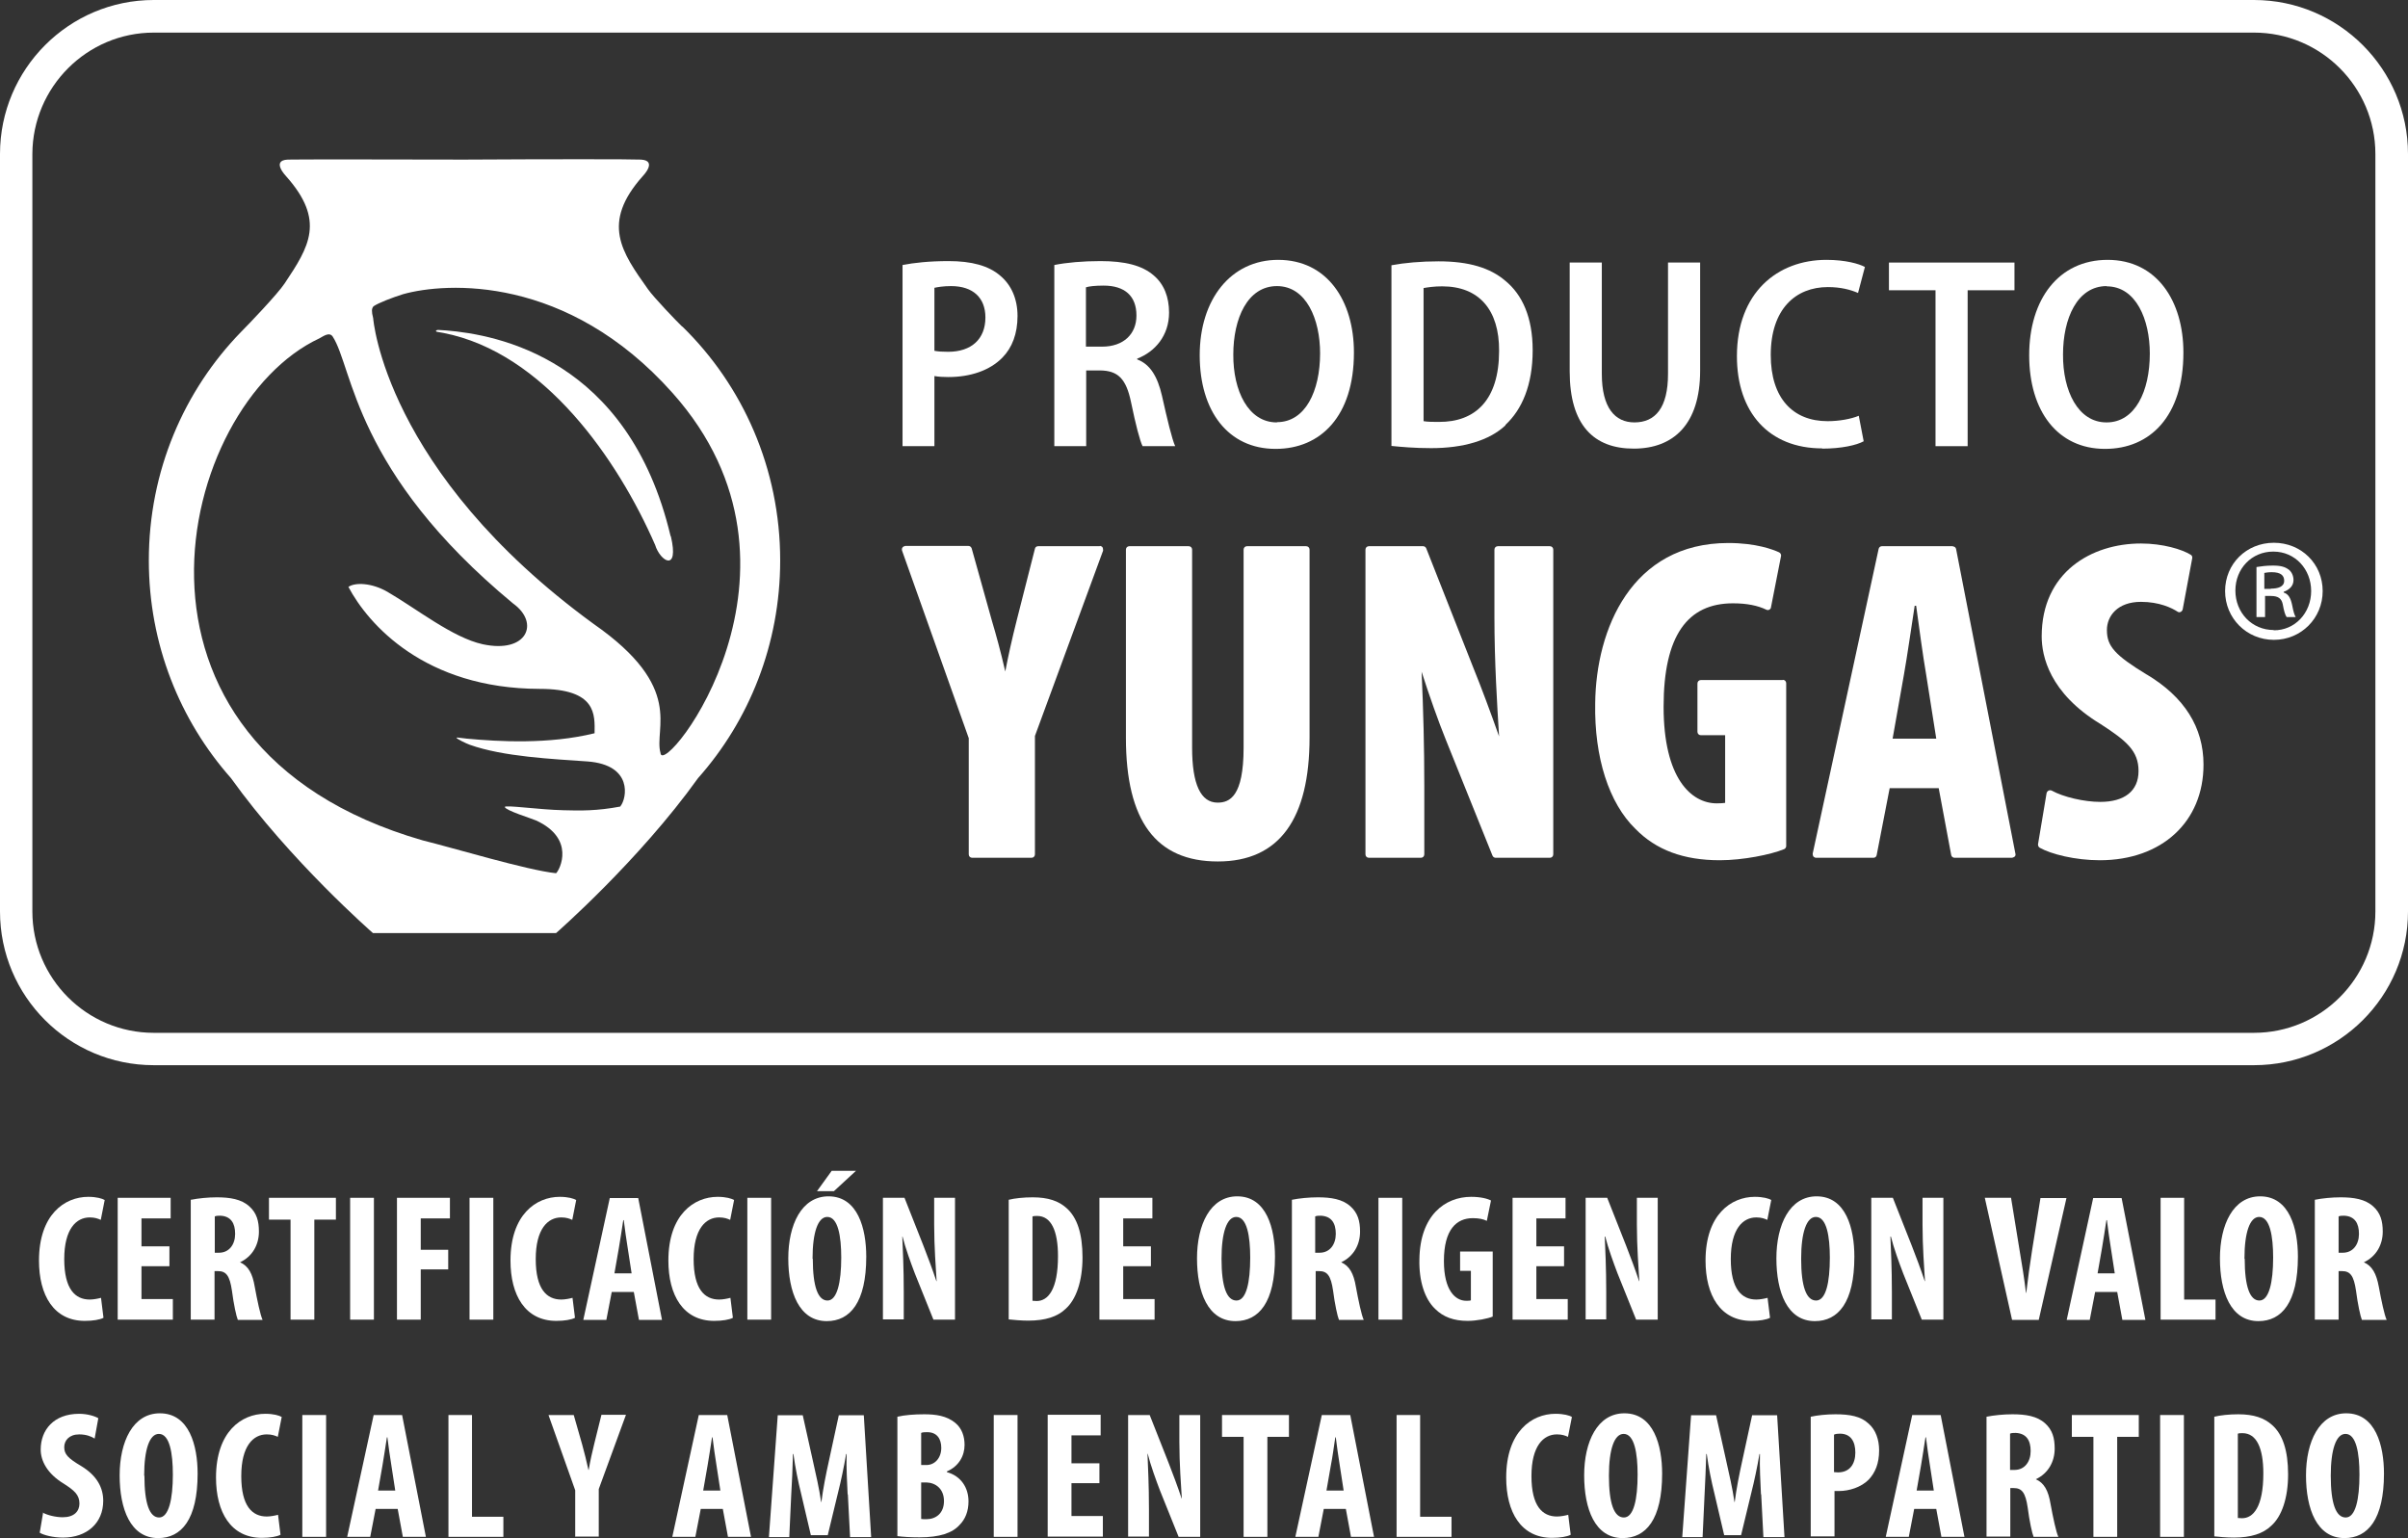 <svg xmlns="http://www.w3.org/2000/svg" id="Capa_2" data-name="Capa 2" viewBox="0 0 98.21 62.74"><rect x="0" y="0" width="98.21" height="62.74" fill="#333333" stroke="none"/><defs><style>      .cls-1 {        fill: #fff;      }    </style></defs><g id="Capa_1-2" data-name="Capa 1"><g><path class="cls-1" d="M91.93,1.33c2.73,0,4.95,2.22,4.95,4.95v30.9c0,2.73-2.22,4.95-4.95,4.95H6.27c-2.73,0-4.95-2.22-4.95-4.95V6.28C1.33,3.55,3.55,1.33,6.27,1.33h85.66M91.93,0H6.27C2.81,0,0,2.82,0,6.28v30.9c0,3.46,2.81,6.27,6.27,6.27h85.66c3.46,0,6.28-2.81,6.28-6.27V6.28c0-3.46-2.82-6.28-6.28-6.28h0Z"></path><g><path class="cls-1" d="M85.85,18.31h.01c1.83,0,3.19-1.33,3.19-3.93,0-2.11-1.09-3.78-3.09-3.78s-3.2,1.61-3.2,3.89,1.16,3.82,3.09,3.82ZM85.92,11.68c1.2,0,1.76,1.36,1.76,2.74,0,1.54-.6,2.81-1.76,2.81h-.01c-1.16,0-1.78-1.29-1.77-2.77,0-1.47.58-2.79,1.78-2.79Z"></path><polygon class="cls-1" points="78.94 18.2 80.25 18.2 80.25 11.84 82.16 11.84 82.16 10.71 77.04 10.71 77.04 11.84 78.94 11.84 78.94 18.2"></polygon><path class="cls-1" d="M74.32,18.3c.78,0,1.4-.14,1.69-.3l-.2-1.04c-.31.13-.8.22-1.27.22-1.42,0-2.32-.94-2.32-2.7,0-1.88,1.02-2.77,2.33-2.77.53,0,.93.11,1.23.24l.28-1.06c-.24-.13-.79-.29-1.57-.29-2,0-3.65,1.34-3.65,3.93,0,2.29,1.3,3.76,3.48,3.76Z"></path><path class="cls-1" d="M72.71,27.74h-3.34c-.08,0-.14.06-.14.14v1.97c0,.08.06.14.14.14h.99v2.76c-.07.01-.17.02-.34.02-1.05,0-2.17-1.03-2.17-3.94s.98-4.22,2.83-4.22c.56,0,1.01.09,1.36.26.04.02.08.02.12,0,.04-.02.07-.06.07-.1l.41-2.09c.01-.06-.02-.12-.08-.15-.24-.11-.93-.38-2.07-.38-3.95,0-5.4,3.52-5.43,6.54-.04,2.21.56,4.07,1.64,5.12.84.86,1.96,1.28,3.44,1.28.95,0,2.08-.23,2.62-.45.05-.02.09-.07.09-.13v-6.64c0-.08-.06-.14-.14-.14Z"></path><path class="cls-1" d="M69.34,15.13v-4.42h-1.31v4.54c0,1.39-.52,1.98-1.37,1.98-.79,0-1.33-.59-1.33-1.98v-4.54h-1.31v4.44c0,2.2.99,3.15,2.61,3.15s2.71-.99,2.71-3.18Z"></path><path class="cls-1" d="M61.4,17.33c.67-.62,1.11-1.62,1.11-3.04,0-1.34-.42-2.27-1.12-2.84-.61-.52-1.47-.79-2.72-.79-.71,0-1.39.06-1.92.16v7.37c.4.04.94.09,1.62.09,1.31,0,2.37-.31,3.03-.93ZM58.06,11.75c.17-.03.42-.07.76-.07,1.51,0,2.33.97,2.32,2.63,0,2.01-.97,2.91-2.46,2.9-.22,0-.45,0-.62-.03v-5.43Z"></path><path class="cls-1" d="M52.13,10.6c-1.93,0-3.2,1.61-3.2,3.89s1.16,3.82,3.09,3.82h.01c1.83,0,3.19-1.33,3.19-3.93,0-2.11-1.09-3.78-3.09-3.78ZM52.08,17.23h-.01c-1.16,0-1.78-1.29-1.77-2.77,0-1.47.58-2.79,1.78-2.79s1.76,1.36,1.76,2.74c0,1.54-.6,2.81-1.76,2.81Z"></path><path class="cls-1" d="M53.28,22.28h-2.42c-.08,0-.14.06-.14.14v8.08c0,1.99-.57,2.24-1.06,2.24-.69,0-1.04-.75-1.04-2.24v-8.08c0-.08-.06-.14-.14-.14h-2.42c-.08,0-.14.06-.14.14v7.67c0,3.4,1.23,5.05,3.75,5.05s3.74-1.75,3.74-5.06v-7.66c0-.08-.06-.14-.14-.14Z"></path><path class="cls-1" d="M46.59,18.2h1.34c-.13-.28-.33-1.12-.54-2.06-.18-.78-.48-1.28-1.01-1.48v-.03c.72-.28,1.3-.93,1.3-1.88,0-.64-.21-1.16-.62-1.51-.48-.42-1.19-.59-2.18-.59-.71,0-1.39.06-1.88.16v7.39h1.3v-3.09h.57c.72.01,1.06.33,1.26,1.3.19.92.36,1.57.47,1.79ZM44.96,14.14h-.67v-2.42c.12-.04.37-.07.72-.07.86,0,1.34.42,1.34,1.22,0,.76-.53,1.27-1.4,1.27Z"></path><path class="cls-1" d="M38.11,15.34c.17.03.36.04.57.04.88,0,1.69-.26,2.21-.8.39-.4.61-.97.61-1.69s-.27-1.28-.7-1.64c-.47-.41-1.17-.6-2.11-.6-.8,0-1.42.07-1.88.16v7.39h1.3v-2.85ZM38.11,11.74c.13-.03.37-.07.68-.07.91,0,1.4.49,1.4,1.28,0,.88-.57,1.4-1.52,1.4-.23,0-.41-.01-.56-.04v-2.57Z"></path><path class="cls-1" d="M44.85,22.28h-2.51c-.06,0-.12.04-.13.1l-.74,2.91c-.2.79-.35,1.47-.47,2.1-.19-.83-.39-1.55-.54-2.05l-.83-2.97c-.02-.06-.07-.1-.13-.1h-2.58s-.09.02-.11.06c-.03.04-.03.08-.02.13l2.72,7.65v4.74c0,.08.06.14.14.14h2.42c.08,0,.14-.06.14-.14v-4.83l2.78-7.56s0-.09-.02-.13c-.03-.04-.07-.06-.11-.06Z"></path><path class="cls-1" d="M63.21,22.28h-2.12c-.08,0-.14.06-.14.14v2.75c0,1.83.11,3.57.19,4.87-.33-.94-.74-2.04-1.05-2.8l-1.92-4.87c-.02-.05-.07-.09-.13-.09h-2.21c-.08,0-.14.06-.14.14v12.43c0,.08.06.14.14.14h2.12c.08,0,.14-.06.14-.14v-2.79c0-1.58-.04-3.12-.11-4.66.31.97.69,2.04.99,2.78l1.9,4.72c.02.05.07.09.13.09h2.21c.08,0,.14-.06.14-.14v-12.43c0-.08-.06-.14-.14-.14Z"></path><path class="cls-1" d="M79.65,22.28h-2.9c-.06,0-.12.05-.13.11l-2.69,12.43s0,.08.03.12c.03.03.07.05.11.05h2.34c.07,0,.12-.05.13-.11l.53-2.73h2l.51,2.73c.01.06.07.11.14.11h2.34s.08-.02.11-.05c.03-.03.04-.07.03-.11l-2.42-12.43c-.01-.07-.07-.11-.13-.11ZM77.19,30.13l.46-2.6c.13-.72.31-1.99.44-2.82h.06c.11.81.28,2.07.41,2.82l.41,2.6h-1.77Z"></path><path class="cls-1" d="M87.56,27.52c-1.31-.8-1.63-1.16-1.63-1.82,0-.57.43-1.15,1.39-1.15.75,0,1.26.25,1.49.4.04.03.09.03.13.01.04-.02.07-.06.08-.1l.39-2.09c.01-.06-.01-.11-.06-.14-.35-.22-1.14-.46-2.03-.46-2.02,0-4.05,1.17-4.05,3.79,0,.79.31,2.31,2.41,3.58,1.05.68,1.54,1.09,1.54,1.91s-.58,1.26-1.56,1.26c-.66,0-1.51-.2-1.98-.46-.04-.02-.09-.02-.13,0-.04.02-.07.06-.08.1l-.35,2.09c0,.06.02.11.07.14.46.26,1.44.51,2.45.51,2.53,0,4.23-1.57,4.23-3.9,0-1.52-.78-2.76-2.32-3.68Z"></path><path class="cls-1" d="M93.14,24.17v-.03c.22-.08.4-.23.4-.48,0-.19-.09-.35-.2-.43-.14-.1-.3-.16-.64-.16-.27,0-.48.03-.67.06v2.04h.35v-.86h.24c.29,0,.43.1.48.33.05.28.1.45.16.53h.37c-.05-.08-.09-.2-.15-.51-.06-.27-.15-.43-.34-.49ZM92.61,24.02h-.26v-.65c.06-.01.16-.03.3-.03.38,0,.51.14.51.35,0,.25-.26.32-.54.32Z"></path><path class="cls-1" d="M92.74,22.14c-1.12,0-1.99.86-1.99,1.97s.88,1.99,1.99,1.99,1.99-.88,1.99-1.99-.87-1.97-1.99-1.97ZM92.74,25.7c-.9,0-1.57-.71-1.57-1.61s.67-1.59,1.54-1.59h.01c.89,0,1.54.72,1.54,1.61s-.66,1.61-1.53,1.6Z"></path></g><g><path class="cls-1" d="M27.35,21.87c-1.72-7.26-7.1-8.22-9.14-8.39-.1-.01-.21-.01-.31-.02-.03,0-.05,0-.05,0-.05,0-.13.06,0,.08.08.01.15.03.23.04,4.12.8,7.13,5.19,8.64,8.65.21.68.99,1.13.64-.36Z"></path><path class="cls-1" d="M27.82,13.32c-.21-.2-1.15-1.18-1.39-1.52-1.08-1.52-1.92-2.7-.22-4.61,0,0,.63-.64-.07-.68-.35-.02-3.78-.02-7.2,0-3.43-.01-6.86-.01-7.2,0-.7.03-.07.68-.07.68,1.61,1.81.94,2.87-.06,4.37-.29.44-1.49,1.69-1.77,1.97-2.33,2.39-3.77,5.68-3.77,9.33,0,3.42,1.27,6.53,3.35,8.88,2.42,3.38,5.79,6.32,5.79,6.32h7.47s3.37-2.94,5.79-6.32c2.08-2.34,3.35-5.46,3.35-8.88,0-3.75-1.53-7.14-3.99-9.54ZM25.3,32.9c-.95.18-1.63.17-2.32.15-.99-.02-2.42-.23-2.39-.13.03.14,1.1.47,1.28.55,1.6.74.97,2,.81,2.15-1.17-.12-4.18-1.03-5.44-1.34-13.43-3.87-10.03-17.77-4.21-20.48.14-.07.4-.28.54-.07.83,1.27.86,5.51,7.36,10.89,1.09.78.58,2.05-1.24,1.66-1.23-.27-2.7-1.45-3.89-2.14-.64-.37-1.32-.39-1.59-.2.8,1.51,3.1,4.15,7.8,4.16,2.33,0,2.25,1.05,2.24,1.81-1.87.46-3.92.34-5.21.22-.15-.01-.41-.06-.42-.04-.02.04.4.24.54.29,1.37.49,3.39.58,4.8.68,1.87.14,1.6,1.51,1.35,1.82ZM26.94,30.72c-.29-1.01,1.02-2.66-2.73-5.27-8.53-6.22-8.99-12.47-8.99-12.47-.04-.15-.05-.24-.05-.32,0-.06.03-.14.07-.17.19-.13.75-.35,1.2-.49,1.75-.49,6.69-.8,10.99,4.03,6.42,7.2-.35,15.7-.49,14.7Z"></path></g></g><g><path class="cls-1" d="M4.21,53.76c-.14.07-.41.12-.75.12-1.27,0-1.87-1.05-1.87-2.46,0-1.87,1.04-2.6,2.01-2.6.34,0,.57.07.67.13l-.16.81c-.11-.05-.24-.1-.45-.1-.55,0-1.04.47-1.04,1.7s.45,1.65,1.04,1.65c.16,0,.35-.04.46-.07l.1.81Z"></path><path class="cls-1" d="M6.91,51.65h-1.14v1.34h1.28v.84h-2.25v-4.97h2.16v.84h-1.19v1.14h1.14v.8Z"></path><path class="cls-1" d="M7.79,48.94c.3-.06.69-.1,1.05-.1.53,0,1,.07,1.33.37.3.27.39.6.39,1.03,0,.53-.26,1.01-.77,1.25h0c.34.15.51.46.6,1,.1.55.23,1.16.32,1.35h-1.01c-.06-.14-.17-.64-.24-1.19-.09-.62-.24-.8-.57-.8h-.14v1.98h-.97v-4.9ZM8.76,51.1h.17c.42,0,.66-.34.66-.77s-.17-.72-.6-.74c-.08,0-.18,0-.23.03v1.48Z"></path><path class="cls-1" d="M11.85,49.75h-.88v-.89h2.73v.89h-.88v4.08h-.97v-4.08Z"></path><path class="cls-1" d="M15.25,48.86v4.97h-.97v-4.97h.97Z"></path><path class="cls-1" d="M16.19,48.86h2.16v.84h-1.19v1.28h1.12v.8h-1.12v2.05h-.97v-4.97Z"></path><path class="cls-1" d="M20.12,48.86v4.97h-.97v-4.97h.97Z"></path><path class="cls-1" d="M23.44,53.76c-.14.07-.41.12-.75.12-1.27,0-1.87-1.05-1.87-2.46,0-1.87,1.04-2.6,2.01-2.6.34,0,.57.07.67.13l-.16.81c-.11-.05-.24-.1-.45-.1-.55,0-1.04.47-1.04,1.7s.45,1.65,1.04,1.65c.16,0,.35-.04.46-.07l.1.81Z"></path><path class="cls-1" d="M24.95,52.7l-.22,1.14h-.94l1.08-4.97h1.16l.97,4.97h-.94l-.21-1.14h-.89ZM25.76,51.94l-.16-1.04c-.05-.3-.12-.8-.16-1.13h-.02c-.05.33-.13.85-.18,1.14l-.18,1.03h.71Z"></path><path class="cls-1" d="M29.88,53.76c-.14.07-.41.12-.75.12-1.27,0-1.87-1.05-1.87-2.46,0-1.87,1.04-2.6,2.01-2.6.34,0,.57.07.67.13l-.16.81c-.11-.05-.24-.1-.45-.1-.55,0-1.04.47-1.04,1.7s.45,1.65,1.04,1.65c.16,0,.35-.04.46-.07l.1.81Z"></path><path class="cls-1" d="M31.45,48.86v4.97h-.97v-4.97h.97Z"></path><path class="cls-1" d="M35.33,51.26c0,1.87-.66,2.63-1.61,2.63-1.13,0-1.57-1.19-1.57-2.56s.54-2.53,1.64-2.53c1.2,0,1.54,1.32,1.54,2.46ZM33.15,51.35c0,1.13.21,1.7.6,1.7s.56-.74.56-1.75c0-.87-.13-1.66-.57-1.66-.38,0-.6.63-.6,1.7ZM34.91,47.76l-.9.83h-.69l.6-.83h.98Z"></path><path class="cls-1" d="M36.01,53.83v-4.97h.88l.77,1.95c.15.38.39,1.02.53,1.45h.01c-.03-.52-.1-1.39-.1-2.3v-1.1h.85v4.97h-.88l-.76-1.89c-.16-.42-.39-1.05-.5-1.5h-.01c.02.5.06,1.27.06,2.26v1.12h-.85Z"></path><path class="cls-1" d="M41.14,48.94c.24-.06.6-.1.98-.1.63,0,1.06.15,1.38.44.43.38.65,1.04.65,2.01s-.26,1.72-.69,2.1c-.33.32-.83.48-1.52.48-.3,0-.6-.03-.8-.05v-4.88ZM42.11,53.06s.12.01.17.01c.46,0,.87-.46.87-1.83,0-1.02-.27-1.64-.85-1.64-.07,0-.13,0-.19.02v3.43Z"></path><path class="cls-1" d="M46.94,51.65h-1.13v1.34h1.28v.84h-2.25v-4.97h2.16v.84h-1.19v1.14h1.13v.8Z"></path><path class="cls-1" d="M52,51.26c0,1.87-.66,2.63-1.61,2.63-1.13,0-1.57-1.19-1.57-2.56s.54-2.53,1.64-2.53c1.2,0,1.54,1.32,1.54,2.46ZM49.82,51.35c0,1.13.21,1.7.61,1.7s.56-.74.56-1.75c0-.87-.13-1.66-.57-1.66-.38,0-.6.63-.6,1.7Z"></path><path class="cls-1" d="M52.69,48.94c.3-.06.69-.1,1.06-.1.53,0,1,.07,1.33.37.3.27.39.6.39,1.03,0,.53-.26,1.01-.77,1.25h0c.34.15.51.46.6,1,.1.55.23,1.16.32,1.35h-1.01c-.06-.14-.17-.64-.24-1.19-.09-.62-.24-.8-.57-.8h-.14v1.98h-.97v-4.9ZM53.65,51.1h.17c.42,0,.66-.34.66-.77s-.17-.72-.61-.74c-.08,0-.18,0-.23.03v1.48Z"></path><path class="cls-1" d="M57.19,48.86v4.97h-.97v-4.97h.97Z"></path><path class="cls-1" d="M60.89,53.7c-.21.09-.67.18-1.03.18-.57,0-1-.16-1.33-.49-.43-.41-.66-1.15-.64-2.01.02-1.81,1.05-2.56,2.11-2.56.38,0,.66.07.81.15l-.17.83c-.14-.07-.32-.11-.57-.11-.66,0-1.18.45-1.18,1.75,0,1.19.46,1.62.91,1.62.09,0,.15,0,.19-.02v-1.2h-.44v-.79h1.33v2.65Z"></path><path class="cls-1" d="M63.79,51.65h-1.13v1.34h1.28v.84h-2.25v-4.97h2.16v.84h-1.19v1.14h1.13v.8Z"></path><path class="cls-1" d="M64.67,53.83v-4.97h.88l.77,1.95c.15.38.39,1.02.53,1.45h.01c-.03-.52-.1-1.39-.1-2.3v-1.1h.85v4.97h-.88l-.76-1.89c-.16-.42-.39-1.05-.5-1.5h-.02c.02.5.06,1.27.06,2.26v1.12h-.85Z"></path><path class="cls-1" d="M72.18,53.76c-.14.07-.41.12-.75.12-1.27,0-1.87-1.05-1.87-2.46,0-1.87,1.04-2.6,2.01-2.6.34,0,.58.07.67.13l-.16.81c-.11-.05-.24-.1-.45-.1-.55,0-1.04.47-1.04,1.7s.45,1.65,1.04,1.65c.16,0,.35-.04.46-.07l.1.81Z"></path><path class="cls-1" d="M75.63,51.26c0,1.87-.66,2.63-1.61,2.63-1.13,0-1.57-1.19-1.57-2.56s.54-2.53,1.64-2.53c1.2,0,1.54,1.32,1.54,2.46ZM73.46,51.35c0,1.13.21,1.7.61,1.7s.56-.74.56-1.75c0-.87-.13-1.66-.57-1.66-.38,0-.6.63-.6,1.7Z"></path><path class="cls-1" d="M76.32,53.83v-4.97h.88l.77,1.95c.15.38.39,1.02.53,1.45h.01c-.03-.52-.1-1.39-.1-2.3v-1.1h.85v4.97h-.88l-.76-1.89c-.16-.42-.39-1.05-.5-1.5h-.02c.02.5.06,1.27.06,2.26v1.12h-.85Z"></path><path class="cls-1" d="M82.06,53.83l-1.11-4.97h1.07l.35,2.15c.09.53.19,1.14.26,1.73h.01c.07-.59.15-1.19.24-1.75l.34-2.12h1.06l-1.13,4.97h-1.08Z"></path><path class="cls-1" d="M85.45,52.7l-.22,1.14h-.94l1.08-4.97h1.16l.97,4.97h-.94l-.21-1.14h-.89ZM86.25,51.94l-.16-1.04c-.05-.3-.12-.8-.16-1.13h-.02c-.05.33-.13.85-.18,1.14l-.18,1.03h.71Z"></path><path class="cls-1" d="M88.11,48.86h.97v4.15h1.28v.82h-2.24v-4.97Z"></path><path class="cls-1" d="M93.72,51.26c0,1.87-.66,2.63-1.61,2.63-1.13,0-1.57-1.19-1.57-2.56s.54-2.53,1.64-2.53c1.2,0,1.54,1.32,1.54,2.46ZM91.55,51.35c0,1.13.21,1.7.6,1.7s.56-.74.56-1.75c0-.87-.13-1.66-.57-1.66-.38,0-.6.63-.6,1.7Z"></path><path class="cls-1" d="M94.41,48.94c.3-.06.69-.1,1.05-.1.53,0,1,.07,1.33.37.3.27.39.6.39,1.03,0,.53-.26,1.01-.77,1.25h0c.34.15.51.46.61,1,.1.55.23,1.16.32,1.35h-1.01c-.06-.14-.17-.64-.24-1.19-.09-.62-.24-.8-.57-.8h-.14v1.98h-.97v-4.9ZM95.38,51.1h.17c.42,0,.66-.34.66-.77s-.17-.72-.6-.74c-.08,0-.18,0-.23.03v1.48Z"></path><path class="cls-1" d="M1.74,61.7c.2.11.54.19.82.19.46,0,.68-.24.68-.56,0-.36-.22-.54-.64-.81-.68-.41-.94-.94-.94-1.39,0-.8.53-1.46,1.57-1.46.32,0,.63.09.78.18l-.15.83c-.14-.09-.35-.17-.63-.17-.41,0-.61.25-.61.52,0,.29.15.45.69.77.66.4.9.9.9,1.42,0,.91-.67,1.5-1.64,1.5-.4,0-.79-.1-.95-.2l.14-.83Z"></path><path class="cls-1" d="M8.06,60.11c0,1.87-.66,2.63-1.61,2.63-1.13,0-1.57-1.19-1.57-2.56s.54-2.53,1.64-2.53c1.2,0,1.54,1.32,1.54,2.46ZM5.89,60.2c0,1.13.21,1.7.6,1.7s.56-.74.56-1.75c0-.87-.13-1.66-.57-1.66-.38,0-.6.63-.6,1.7Z"></path><path class="cls-1" d="M11.43,62.61c-.14.07-.41.12-.75.12-1.27,0-1.87-1.05-1.87-2.46,0-1.87,1.04-2.6,2.01-2.6.34,0,.57.07.67.13l-.16.81c-.11-.05-.24-.1-.45-.1-.55,0-1.04.47-1.04,1.7s.45,1.65,1.04,1.65c.16,0,.35-.04.46-.07l.1.81Z"></path><path class="cls-1" d="M13.3,57.72v4.97h-.97v-4.97h.97Z"></path><path class="cls-1" d="M15.32,61.55l-.22,1.14h-.94l1.08-4.97h1.16l.97,4.97h-.94l-.21-1.14h-.89ZM16.12,60.8l-.16-1.04c-.05-.3-.12-.8-.16-1.13h-.02c-.05.33-.13.85-.18,1.14l-.18,1.03h.71Z"></path><path class="cls-1" d="M18.28,57.72h.97v4.15h1.28v.82h-2.24v-4.97Z"></path><path class="cls-1" d="M23.46,62.69v-1.9l-1.09-3.07h1.03l.34,1.19c.09.32.18.69.26,1.05h.01c.06-.36.14-.72.23-1.08l.29-1.17h1l-1.11,3.03v1.94h-.97Z"></path><path class="cls-1" d="M28.58,61.55l-.22,1.14h-.94l1.08-4.97h1.16l.97,4.97h-.94l-.21-1.14h-.89ZM29.38,60.8l-.16-1.04c-.05-.3-.12-.8-.16-1.13h-.02c-.05.33-.13.85-.18,1.14l-.18,1.03h.71Z"></path><path class="cls-1" d="M34.57,60.95c-.02-.47-.06-1.11-.04-1.64h-.02c-.09.53-.22,1.14-.32,1.53l-.43,1.78h-.69l-.41-1.75c-.1-.4-.23-1.02-.3-1.56h-.02c-.01.54-.04,1.16-.07,1.66l-.08,1.73h-.83l.36-4.97h1.02l.4,1.8c.14.63.27,1.18.35,1.74h.01c.07-.55.18-1.11.32-1.74l.39-1.8h1.02l.3,4.97h-.86l-.09-1.74Z"></path><path class="cls-1" d="M36.6,57.79c.3-.07.68-.1,1.1-.1.46,0,.91.06,1.26.35.27.22.38.55.38.9,0,.44-.23.87-.72,1.08v.03c.58.16.88.64.88,1.19,0,.41-.13.73-.37.97-.29.32-.8.5-1.63.5-.37,0-.68-.02-.9-.05v-4.88ZM37.57,59.76h.21c.35,0,.61-.29.61-.7,0-.36-.17-.64-.57-.64-.1,0-.19,0-.25.03v1.31ZM37.57,61.96c.06.01.13.01.21.01.39,0,.72-.24.72-.74s-.34-.75-.72-.76h-.21v1.49Z"></path><path class="cls-1" d="M41.5,57.72v4.97h-.97v-4.97h.97Z"></path><path class="cls-1" d="M44.84,60.5h-1.14v1.34h1.28v.84h-2.25v-4.97h2.16v.84h-1.19v1.14h1.14v.8Z"></path><path class="cls-1" d="M46.01,62.69v-4.97h.88l.77,1.95c.15.38.39,1.02.53,1.45h.01c-.03-.52-.1-1.39-.1-2.3v-1.1h.85v4.97h-.88l-.76-1.89c-.16-.42-.39-1.05-.5-1.5h-.01c.02.5.06,1.27.06,2.26v1.12h-.85Z"></path><path class="cls-1" d="M50.72,58.61h-.88v-.89h2.73v.89h-.88v4.08h-.97v-4.08Z"></path><path class="cls-1" d="M53.99,61.55l-.22,1.14h-.94l1.08-4.97h1.16l.97,4.97h-.94l-.21-1.14h-.89ZM54.8,60.8l-.16-1.04c-.05-.3-.12-.8-.16-1.13h-.02c-.05.33-.12.85-.18,1.14l-.18,1.03h.71Z"></path><path class="cls-1" d="M56.95,57.72h.97v4.15h1.28v.82h-2.24v-4.97Z"></path><path class="cls-1" d="M64.05,62.61c-.14.07-.41.12-.75.12-1.27,0-1.87-1.05-1.87-2.46,0-1.87,1.04-2.6,2.01-2.6.34,0,.58.07.67.13l-.16.81c-.11-.05-.24-.1-.45-.1-.55,0-1.04.47-1.04,1.7s.45,1.65,1.04,1.65c.16,0,.35-.04.46-.07l.1.81Z"></path><path class="cls-1" d="M67.79,60.11c0,1.87-.66,2.63-1.61,2.63-1.13,0-1.57-1.19-1.57-2.56s.54-2.53,1.64-2.53c1.2,0,1.54,1.32,1.54,2.46ZM65.62,60.2c0,1.13.21,1.7.61,1.7s.56-.74.56-1.75c0-.87-.13-1.66-.57-1.66-.38,0-.6.63-.6,1.7Z"></path><path class="cls-1" d="M71.82,60.95c-.02-.47-.06-1.11-.04-1.64h-.02c-.09.53-.22,1.14-.32,1.53l-.43,1.78h-.69l-.41-1.75c-.1-.4-.23-1.02-.3-1.56h-.02c-.02.54-.04,1.16-.07,1.66l-.08,1.73h-.83l.36-4.97h1.02l.4,1.8c.14.63.27,1.18.35,1.74h.01c.07-.55.18-1.11.32-1.74l.39-1.8h1.02l.3,4.97h-.86l-.09-1.74Z"></path><path class="cls-1" d="M73.85,57.79c.27-.06.64-.1,1.01-.1.58,0,1.03.08,1.35.38.3.26.43.67.43,1.09,0,.54-.16.91-.42,1.19-.31.32-.81.47-1.21.47h-.19v1.85h-.97v-4.9ZM74.81,60.05s.1.01.15.01c.49,0,.71-.35.71-.81,0-.44-.18-.77-.63-.77-.09,0-.18.01-.24.04v1.53Z"></path><path class="cls-1" d="M78.07,61.55l-.22,1.14h-.94l1.08-4.97h1.16l.97,4.97h-.94l-.21-1.14h-.89ZM78.87,60.8l-.16-1.04c-.05-.3-.12-.8-.16-1.13h-.02c-.05.33-.13.85-.18,1.14l-.18,1.03h.71Z"></path><path class="cls-1" d="M81.02,57.79c.3-.06.69-.1,1.06-.1.53,0,1,.07,1.33.37.3.27.39.6.39,1.03,0,.53-.26,1.01-.77,1.25h0c.34.15.51.46.6,1,.1.55.23,1.16.32,1.35h-1.01c-.06-.14-.17-.64-.24-1.19-.09-.62-.24-.8-.57-.8h-.14v1.98h-.97v-4.9ZM81.99,59.96h.17c.42,0,.66-.34.66-.77s-.17-.72-.61-.74c-.08,0-.18,0-.23.03v1.48Z"></path><path class="cls-1" d="M85.38,58.61h-.88v-.89h2.73v.89h-.88v4.08h-.97v-4.08Z"></path><path class="cls-1" d="M89.07,57.72v4.97h-.97v-4.97h.97Z"></path><path class="cls-1" d="M90.31,57.79c.24-.06.6-.1.98-.1.63,0,1.06.15,1.38.44.43.38.65,1.04.65,2.01s-.26,1.72-.69,2.1c-.33.32-.83.48-1.52.48-.3,0-.61-.03-.8-.05v-4.88ZM91.27,61.92s.12.01.17.01c.46,0,.87-.46.87-1.83,0-1.02-.27-1.64-.85-1.64-.07,0-.13,0-.19.02v3.43Z"></path><path class="cls-1" d="M97.23,60.11c0,1.87-.66,2.63-1.61,2.63-1.13,0-1.57-1.19-1.57-2.56s.54-2.53,1.64-2.53c1.2,0,1.54,1.32,1.54,2.46ZM95.06,60.2c0,1.13.21,1.7.61,1.7s.56-.74.56-1.75c0-.87-.13-1.66-.57-1.66-.38,0-.6.63-.6,1.7Z"></path></g></g></svg>